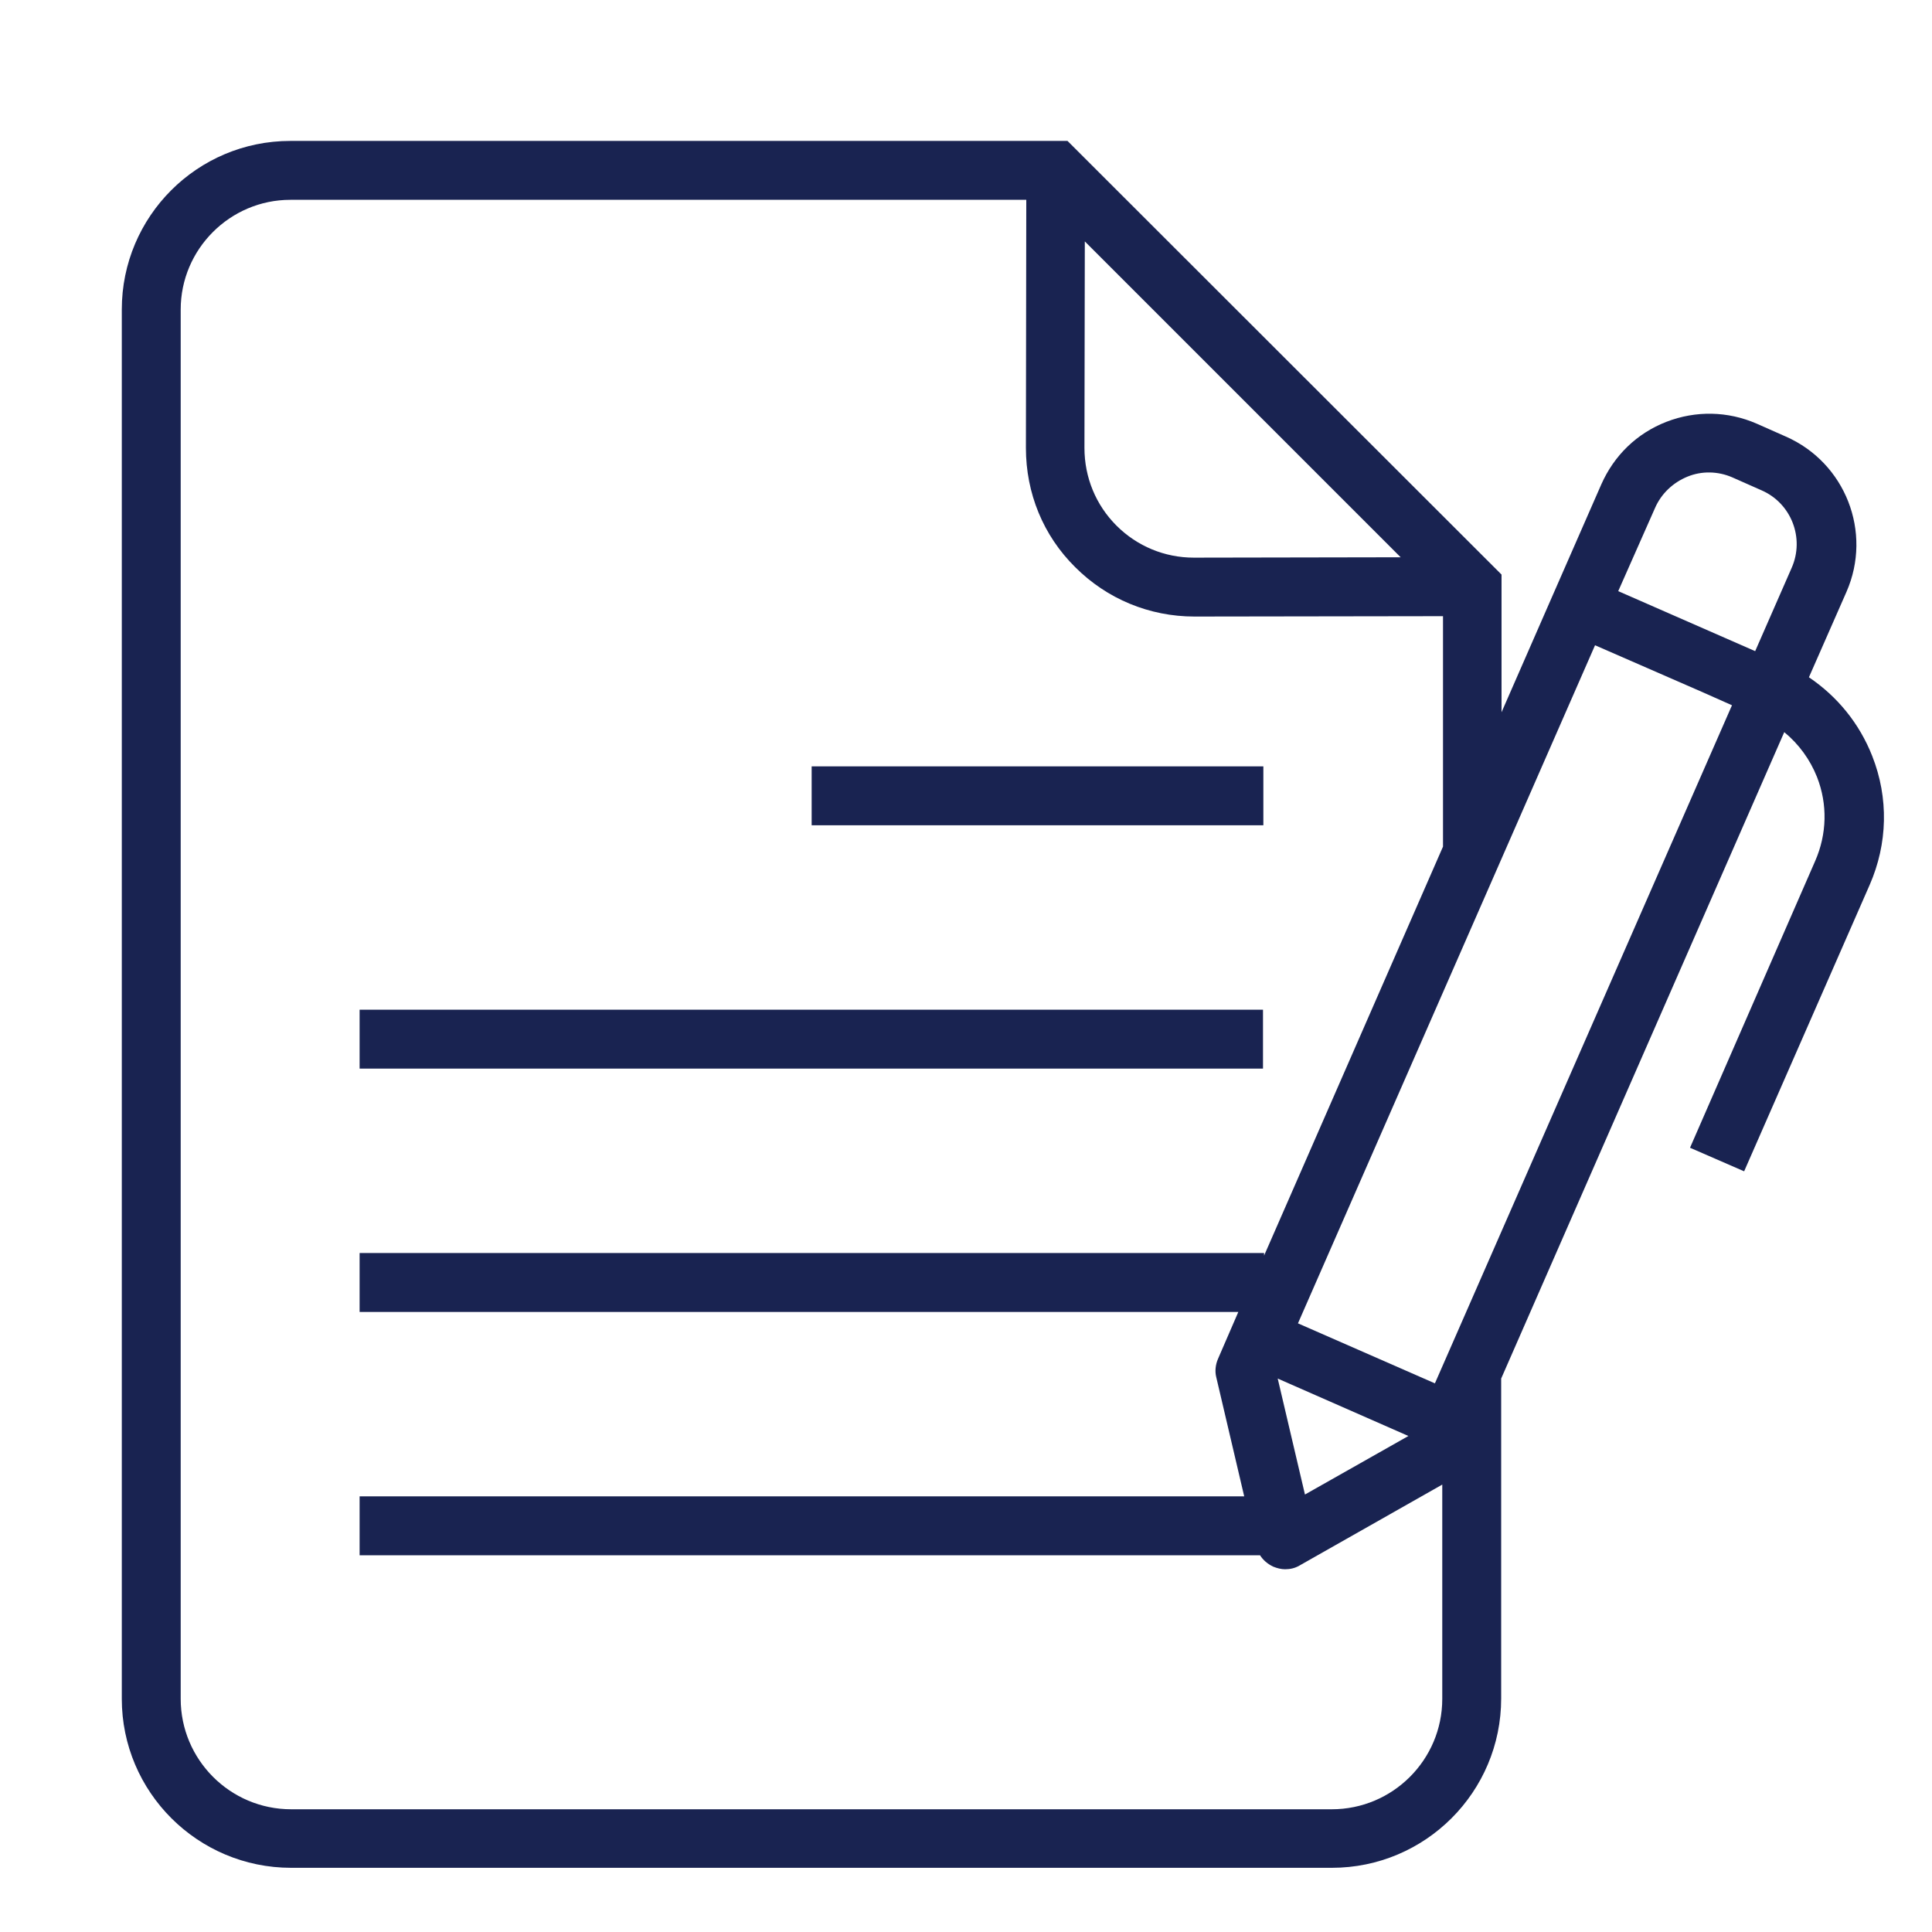 <svg xmlns="http://www.w3.org/2000/svg" xmlns:xlink="http://www.w3.org/1999/xlink" width="1500" viewBox="0 0 1125 1125" height="1500" preserveAspectRatio="xMidYMid meet"><defs><clipPath id="f8388d0e8c"><path d="M 70.426 82.059 L 1098 82.059 L 1098 1087.809 L 70.426 1087.809 Z M 70.426 82.059 " clip-rule="nonzero"></path></clipPath></defs><g clip-path="url(#f8388d0e8c)"><path fill="#192351" d="M 169.527 1087.621 L 775.52 1087.621 C 829.969 1087.621 874.129 1043.461 874.129 989.016 L 874.129 802.734 L 1038.969 426.32 C 1047.328 433.18 1053.977 442.184 1058.047 452.473 C 1064.266 468.336 1063.836 485.699 1056.977 501.348 L 984.094 668.332 L 1015.605 682.051 L 1088.703 515.277 C 1099.203 491.27 1099.848 464.691 1090.203 440.254 C 1082.699 421.176 1069.836 405.527 1053.332 394.379 L 1075.195 344.648 C 1090.418 309.922 1074.555 269.41 1039.828 254.188 L 1022.895 246.688 C 1006.172 239.398 987.523 238.969 970.375 245.613 C 953.227 252.258 939.934 265.121 932.434 282.055 L 904.352 346.148 L 874.34 414.746 L 874.34 334.574 L 621.609 82.059 L 169.098 82.059 C 114.863 82.059 70.922 126 70.922 180.234 L 70.922 989.23 C 70.922 1043.461 115.078 1087.621 169.527 1087.621 Z M 963.73 295.773 C 967.375 287.414 974.234 280.984 982.594 277.555 C 990.953 274.125 1000.387 274.34 1008.746 277.984 L 1025.68 285.484 C 1043.043 292.988 1050.973 313.352 1043.258 330.715 L 1022.035 379.16 L 942.293 344.219 Z M 928.789 375.73 L 991.168 402.953 L 1008.531 410.672 L 835.543 805.523 L 755.801 770.582 Z M 820.109 836.176 L 759.875 870.258 L 744.012 802.734 Z M 631.688 140.578 L 815.605 324.5 L 695.352 324.715 C 695.352 324.715 695.352 324.715 695.137 324.715 C 678.203 324.715 662.125 318.066 650.121 306.062 C 638.117 294.059 631.473 277.984 631.473 260.836 Z M 105.219 180.234 C 105.219 145.078 133.941 116.355 169.098 116.355 L 597.602 116.355 L 597.387 260.836 C 597.387 287.199 607.465 311.852 626.113 330.285 C 644.547 348.723 669.199 359.012 695.566 359.012 C 695.566 359.012 695.781 359.012 695.781 359.012 L 840.258 358.797 L 840.258 492.984 L 736.078 731.141 L 736.078 729.641 L 209.398 729.641 L 209.398 763.938 L 721.074 763.938 L 709.285 791.16 C 707.785 794.59 707.355 798.449 708.211 801.879 L 724.504 871.332 L 209.398 871.332 L 209.398 905.629 L 733.723 905.629 C 735.438 908.414 738.223 910.773 741.438 912.273 C 743.582 913.133 745.941 913.773 748.297 913.773 C 751.297 913.773 754.086 913.133 756.656 911.629 L 839.828 864.473 L 839.828 989.23 C 839.828 1024.812 810.891 1053.535 775.52 1053.535 L 169.527 1053.535 C 133.941 1053.535 105.219 1024.598 105.219 989.23 Z M 105.219 180.234 " fill-opacity="1" fill-rule="nonzero"></path></g><path fill="#192351" d="M 472.629 446.254 L 735.652 446.254 L 735.652 480.555 L 472.629 480.555 Z M 472.629 446.254 " fill-opacity="1" fill-rule="nonzero"></path><path fill="#192351" d="M 209.398 587.949 L 735.438 587.949 L 735.438 622.246 L 209.398 622.246 Z M 209.398 587.949 " fill-opacity="1" fill-rule="nonzero"></path></svg>